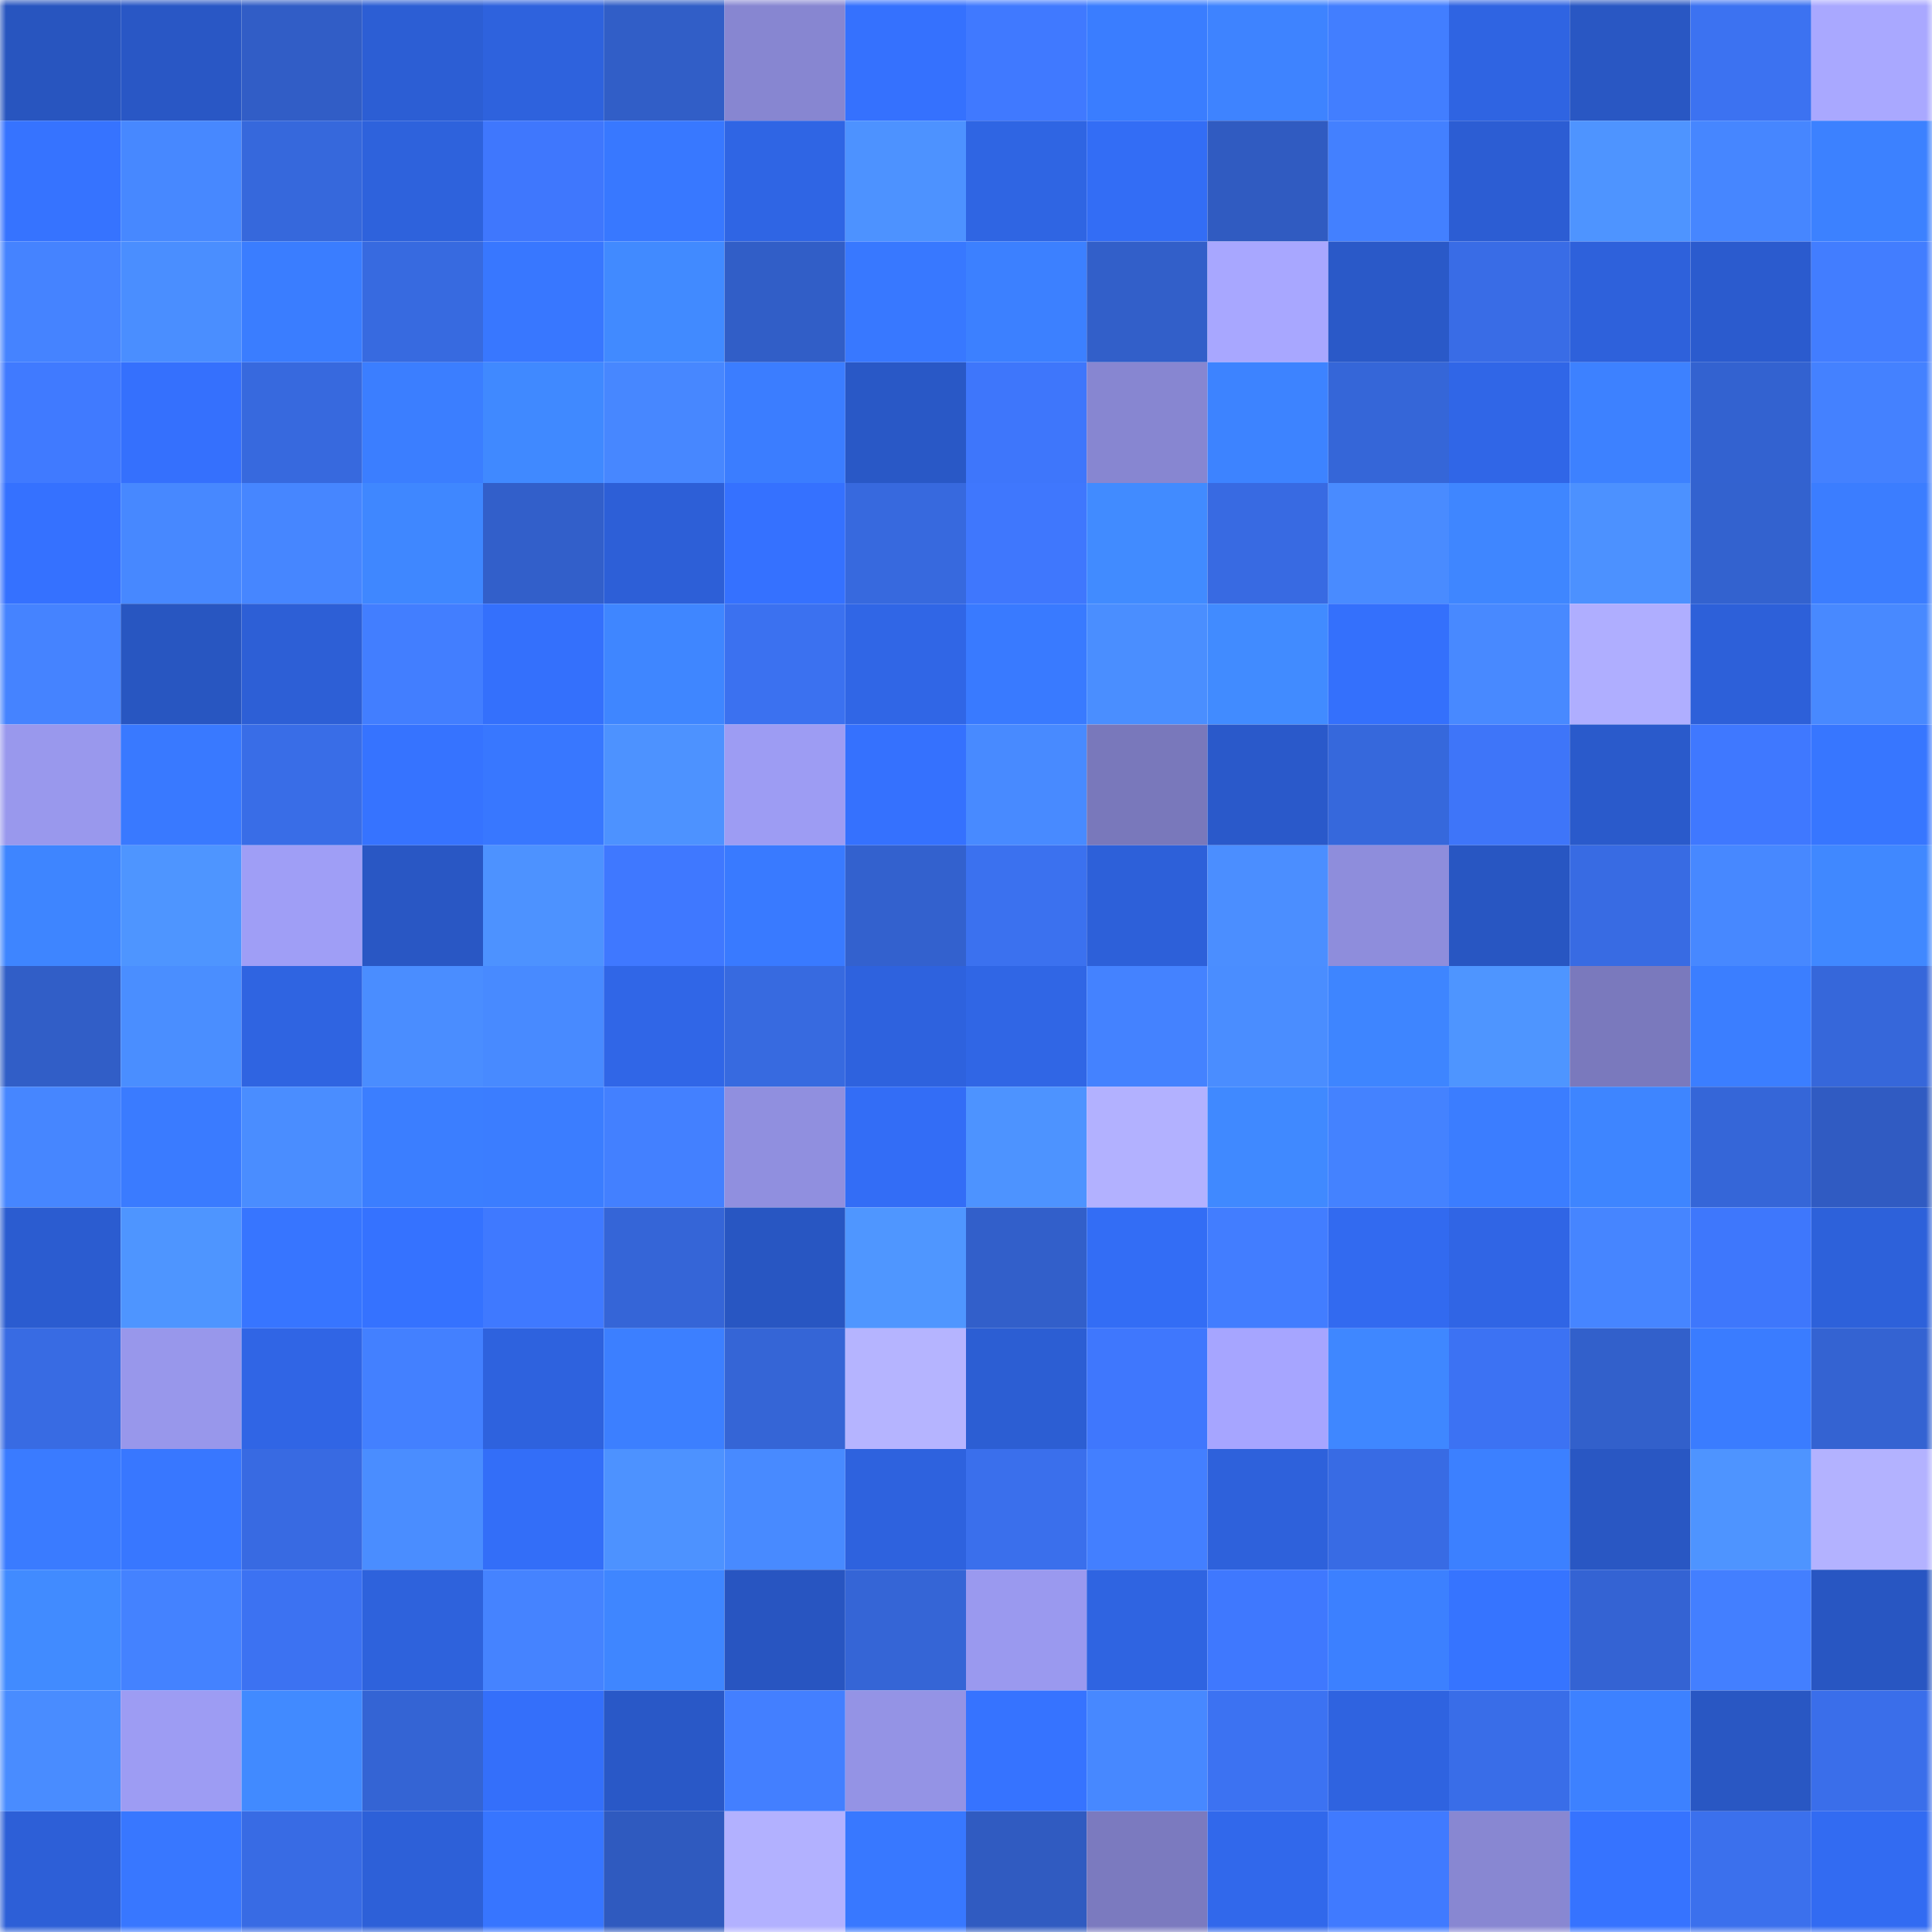 <svg viewBox="0 0 160 160" fill="none" role="img" xmlns="http://www.w3.org/2000/svg" width="240" height="240" name="basenames%2Cdonaltrump.base.eth"><mask id="746682199" mask-type="alpha" maskUnits="userSpaceOnUse" x="0" y="0" width="160" height="160"><rect width="160" height="160" fill="#FFFFFF"></rect></mask><g mask="url(#746682199)"><rect x="0" y="0" width="10" height="10" fill="#2855bf"></rect><rect x="10" y="0" width="10" height="10" fill="#2957c5"></rect><rect x="20" y="0" width="10" height="10" fill="#315dc6"></rect><rect x="30" y="0" width="10" height="10" fill="#2c5ed4"></rect><rect x="40" y="0" width="10" height="10" fill="#2e62dd"></rect><rect x="50" y="0" width="10" height="10" fill="#315ec7"></rect><rect x="60" y="0" width="10" height="10" fill="#8786d1"></rect><rect x="70" y="0" width="10" height="10" fill="#3571fe"></rect><rect x="80" y="0" width="10" height="10" fill="#4079ff"></rect><rect x="90" y="0" width="10" height="10" fill="#3a7dff"></rect><rect x="100" y="0" width="10" height="10" fill="#3e83ff"></rect><rect x="110" y="0" width="10" height="10" fill="#427eff"></rect><rect x="120" y="0" width="10" height="10" fill="#2f64e2"></rect><rect x="130" y="0" width="10" height="10" fill="#2957c3"></rect><rect x="140" y="0" width="10" height="10" fill="#3c72f1"></rect><rect x="150" y="0" width="10" height="10" fill="#a9a8ff"></rect><rect x="0" y="10" width="10" height="10" fill="#3673ff"></rect><rect x="10" y="10" width="10" height="10" fill="#4788ff"></rect><rect x="20" y="10" width="10" height="10" fill="#3668dc"></rect><rect x="30" y="10" width="10" height="10" fill="#2e62dc"></rect><rect x="40" y="10" width="10" height="10" fill="#3f77fd"></rect><rect x="50" y="10" width="10" height="10" fill="#3878ff"></rect><rect x="60" y="10" width="10" height="10" fill="#2f65e4"></rect><rect x="70" y="10" width="10" height="10" fill="#4d92ff"></rect><rect x="80" y="10" width="10" height="10" fill="#2f65e3"></rect><rect x="90" y="10" width="10" height="10" fill="#336df5"></rect><rect x="100" y="10" width="10" height="10" fill="#305bc1"></rect><rect x="110" y="10" width="10" height="10" fill="#4380ff"></rect><rect x="120" y="10" width="10" height="10" fill="#2c5dd3"></rect><rect x="130" y="10" width="10" height="10" fill="#4e94ff"></rect><rect x="140" y="10" width="10" height="10" fill="#4686ff"></rect><rect x="150" y="10" width="10" height="10" fill="#3c81ff"></rect><rect x="0" y="20" width="10" height="10" fill="#4583ff"></rect><rect x="10" y="20" width="10" height="10" fill="#4a8eff"></rect><rect x="20" y="20" width="10" height="10" fill="#3a7dff"></rect><rect x="30" y="20" width="10" height="10" fill="#376ae0"></rect><rect x="40" y="20" width="10" height="10" fill="#3877ff"></rect><rect x="50" y="20" width="10" height="10" fill="#418aff"></rect><rect x="60" y="20" width="10" height="10" fill="#315ec7"></rect><rect x="70" y="20" width="10" height="10" fill="#3878ff"></rect><rect x="80" y="20" width="10" height="10" fill="#3c80ff"></rect><rect x="90" y="20" width="10" height="10" fill="#325fc9"></rect><rect x="100" y="20" width="10" height="10" fill="#a8a7ff"></rect><rect x="110" y="20" width="10" height="10" fill="#2a59c8"></rect><rect x="120" y="20" width="10" height="10" fill="#396ce6"></rect><rect x="130" y="20" width="10" height="10" fill="#2e61db"></rect><rect x="140" y="20" width="10" height="10" fill="#2b5bce"></rect><rect x="150" y="20" width="10" height="10" fill="#427dff"></rect><rect x="0" y="30" width="10" height="10" fill="#407aff"></rect><rect x="10" y="30" width="10" height="10" fill="#3570fd"></rect><rect x="20" y="30" width="10" height="10" fill="#3769de"></rect><rect x="30" y="30" width="10" height="10" fill="#3b7eff"></rect><rect x="40" y="30" width="10" height="10" fill="#4089ff"></rect><rect x="50" y="30" width="10" height="10" fill="#4787ff"></rect><rect x="60" y="30" width="10" height="10" fill="#3b7dff"></rect><rect x="70" y="30" width="10" height="10" fill="#2958c6"></rect><rect x="80" y="30" width="10" height="10" fill="#3e76fb"></rect><rect x="90" y="30" width="10" height="10" fill="#8786d1"></rect><rect x="100" y="30" width="10" height="10" fill="#3d83ff"></rect><rect x="110" y="30" width="10" height="10" fill="#3566d8"></rect><rect x="120" y="30" width="10" height="10" fill="#3066e7"></rect><rect x="130" y="30" width="10" height="10" fill="#3d81ff"></rect><rect x="140" y="30" width="10" height="10" fill="#3362d0"></rect><rect x="150" y="30" width="10" height="10" fill="#4481ff"></rect><rect x="0" y="40" width="10" height="10" fill="#3571ff"></rect><rect x="10" y="40" width="10" height="10" fill="#4788ff"></rect><rect x="20" y="40" width="10" height="10" fill="#4686ff"></rect><rect x="30" y="40" width="10" height="10" fill="#3f87ff"></rect><rect x="40" y="40" width="10" height="10" fill="#325fca"></rect><rect x="50" y="40" width="10" height="10" fill="#2d5fd7"></rect><rect x="60" y="40" width="10" height="10" fill="#3571ff"></rect><rect x="70" y="40" width="10" height="10" fill="#3769de"></rect><rect x="80" y="40" width="10" height="10" fill="#3f77fd"></rect><rect x="90" y="40" width="10" height="10" fill="#418bff"></rect><rect x="100" y="40" width="10" height="10" fill="#386ae2"></rect><rect x="110" y="40" width="10" height="10" fill="#498bff"></rect><rect x="120" y="40" width="10" height="10" fill="#3f86ff"></rect><rect x="130" y="40" width="10" height="10" fill="#4c91ff"></rect><rect x="140" y="40" width="10" height="10" fill="#3362cf"></rect><rect x="150" y="40" width="10" height="10" fill="#3b7dff"></rect><rect x="0" y="50" width="10" height="10" fill="#4583ff"></rect><rect x="10" y="50" width="10" height="10" fill="#2856c1"></rect><rect x="20" y="50" width="10" height="10" fill="#2d5fd6"></rect><rect x="30" y="50" width="10" height="10" fill="#427eff"></rect><rect x="40" y="50" width="10" height="10" fill="#3470fc"></rect><rect x="50" y="50" width="10" height="10" fill="#3f86ff"></rect><rect x="60" y="50" width="10" height="10" fill="#3b71f0"></rect><rect x="70" y="50" width="10" height="10" fill="#3066e6"></rect><rect x="80" y="50" width="10" height="10" fill="#397aff"></rect><rect x="90" y="50" width="10" height="10" fill="#4a8eff"></rect><rect x="100" y="50" width="10" height="10" fill="#418bff"></rect><rect x="110" y="50" width="10" height="10" fill="#3470fc"></rect><rect x="120" y="50" width="10" height="10" fill="#4889ff"></rect><rect x="130" y="50" width="10" height="10" fill="#afaeff"></rect><rect x="140" y="50" width="10" height="10" fill="#2d60d9"></rect><rect x="150" y="50" width="10" height="10" fill="#4889ff"></rect><rect x="0" y="60" width="10" height="10" fill="#9998ed"></rect><rect x="10" y="60" width="10" height="10" fill="#3979ff"></rect><rect x="20" y="60" width="10" height="10" fill="#396de7"></rect><rect x="30" y="60" width="10" height="10" fill="#3673ff"></rect><rect x="40" y="60" width="10" height="10" fill="#3877ff"></rect><rect x="50" y="60" width="10" height="10" fill="#4d92ff"></rect><rect x="60" y="60" width="10" height="10" fill="#9d9cf3"></rect><rect x="70" y="60" width="10" height="10" fill="#3571fe"></rect><rect x="80" y="60" width="10" height="10" fill="#488aff"></rect><rect x="90" y="60" width="10" height="10" fill="#7978bb"></rect><rect x="100" y="60" width="10" height="10" fill="#2a59ca"></rect><rect x="110" y="60" width="10" height="10" fill="#3668dc"></rect><rect x="120" y="60" width="10" height="10" fill="#3e75f9"></rect><rect x="130" y="60" width="10" height="10" fill="#2a5acb"></rect><rect x="140" y="60" width="10" height="10" fill="#3f78ff"></rect><rect x="150" y="60" width="10" height="10" fill="#3776ff"></rect><rect x="0" y="70" width="10" height="10" fill="#3e85ff"></rect><rect x="10" y="70" width="10" height="10" fill="#4e95ff"></rect><rect x="20" y="70" width="10" height="10" fill="#9f9ef6"></rect><rect x="30" y="70" width="10" height="10" fill="#2957c4"></rect><rect x="40" y="70" width="10" height="10" fill="#4d92ff"></rect><rect x="50" y="70" width="10" height="10" fill="#3f78ff"></rect><rect x="60" y="70" width="10" height="10" fill="#397aff"></rect><rect x="70" y="70" width="10" height="10" fill="#3361ce"></rect><rect x="80" y="70" width="10" height="10" fill="#3b71ef"></rect><rect x="90" y="70" width="10" height="10" fill="#2d60d9"></rect><rect x="100" y="70" width="10" height="10" fill="#4b8eff"></rect><rect x="110" y="70" width="10" height="10" fill="#8e8ddc"></rect><rect x="120" y="70" width="10" height="10" fill="#2856c2"></rect><rect x="130" y="70" width="10" height="10" fill="#386be3"></rect><rect x="140" y="70" width="10" height="10" fill="#4788ff"></rect><rect x="150" y="70" width="10" height="10" fill="#4088ff"></rect><rect x="0" y="80" width="10" height="10" fill="#315ec7"></rect><rect x="10" y="80" width="10" height="10" fill="#4a8eff"></rect><rect x="20" y="80" width="10" height="10" fill="#2f64e1"></rect><rect x="30" y="80" width="10" height="10" fill="#4a8dff"></rect><rect x="40" y="80" width="10" height="10" fill="#488aff"></rect><rect x="50" y="80" width="10" height="10" fill="#3066e7"></rect><rect x="60" y="80" width="10" height="10" fill="#376ae0"></rect><rect x="70" y="80" width="10" height="10" fill="#2e62de"></rect><rect x="80" y="80" width="10" height="10" fill="#3066e5"></rect><rect x="90" y="80" width="10" height="10" fill="#4482ff"></rect><rect x="100" y="80" width="10" height="10" fill="#4a8dff"></rect><rect x="110" y="80" width="10" height="10" fill="#3e85ff"></rect><rect x="120" y="80" width="10" height="10" fill="#4e95ff"></rect><rect x="130" y="80" width="10" height="10" fill="#7a79bd"></rect><rect x="140" y="80" width="10" height="10" fill="#3b7eff"></rect><rect x="150" y="80" width="10" height="10" fill="#3667da"></rect><rect x="0" y="90" width="10" height="10" fill="#4686ff"></rect><rect x="10" y="90" width="10" height="10" fill="#3a7bff"></rect><rect x="20" y="90" width="10" height="10" fill="#4a8dff"></rect><rect x="30" y="90" width="10" height="10" fill="#3b7eff"></rect><rect x="40" y="90" width="10" height="10" fill="#3b7dff"></rect><rect x="50" y="90" width="10" height="10" fill="#4380ff"></rect><rect x="60" y="90" width="10" height="10" fill="#908fdf"></rect><rect x="70" y="90" width="10" height="10" fill="#336df6"></rect><rect x="80" y="90" width="10" height="10" fill="#4d93ff"></rect><rect x="90" y="90" width="10" height="10" fill="#b2b1ff"></rect><rect x="100" y="90" width="10" height="10" fill="#4089ff"></rect><rect x="110" y="90" width="10" height="10" fill="#4482ff"></rect><rect x="120" y="90" width="10" height="10" fill="#3b7dff"></rect><rect x="130" y="90" width="10" height="10" fill="#3e85ff"></rect><rect x="140" y="90" width="10" height="10" fill="#3566d8"></rect><rect x="150" y="90" width="10" height="10" fill="#305bc2"></rect><rect x="0" y="100" width="10" height="10" fill="#2b5cd0"></rect><rect x="10" y="100" width="10" height="10" fill="#4e95ff"></rect><rect x="20" y="100" width="10" height="10" fill="#3775ff"></rect><rect x="30" y="100" width="10" height="10" fill="#3572ff"></rect><rect x="40" y="100" width="10" height="10" fill="#3f79ff"></rect><rect x="50" y="100" width="10" height="10" fill="#3565d7"></rect><rect x="60" y="100" width="10" height="10" fill="#2856c2"></rect><rect x="70" y="100" width="10" height="10" fill="#4f96ff"></rect><rect x="80" y="100" width="10" height="10" fill="#325fca"></rect><rect x="90" y="100" width="10" height="10" fill="#336df5"></rect><rect x="100" y="100" width="10" height="10" fill="#427dff"></rect><rect x="110" y="100" width="10" height="10" fill="#326af0"></rect><rect x="120" y="100" width="10" height="10" fill="#3065e5"></rect><rect x="130" y="100" width="10" height="10" fill="#4685ff"></rect><rect x="140" y="100" width="10" height="10" fill="#3e77fc"></rect><rect x="150" y="100" width="10" height="10" fill="#2d61da"></rect><rect x="0" y="110" width="10" height="10" fill="#386be3"></rect><rect x="10" y="110" width="10" height="10" fill="#9897eb"></rect><rect x="20" y="110" width="10" height="10" fill="#3065e5"></rect><rect x="30" y="110" width="10" height="10" fill="#4380ff"></rect><rect x="40" y="110" width="10" height="10" fill="#2e62de"></rect><rect x="50" y="110" width="10" height="10" fill="#3c7fff"></rect><rect x="60" y="110" width="10" height="10" fill="#3565d6"></rect><rect x="70" y="110" width="10" height="10" fill="#b5b4ff"></rect><rect x="80" y="110" width="10" height="10" fill="#2c5ed3"></rect><rect x="90" y="110" width="10" height="10" fill="#3f77fd"></rect><rect x="100" y="110" width="10" height="10" fill="#a6a5ff"></rect><rect x="110" y="110" width="10" height="10" fill="#3f87ff"></rect><rect x="120" y="110" width="10" height="10" fill="#3c72f3"></rect><rect x="130" y="110" width="10" height="10" fill="#3260cb"></rect><rect x="140" y="110" width="10" height="10" fill="#3a7cff"></rect><rect x="150" y="110" width="10" height="10" fill="#3463d2"></rect><rect x="0" y="120" width="10" height="10" fill="#3a7bff"></rect><rect x="10" y="120" width="10" height="10" fill="#3877ff"></rect><rect x="20" y="120" width="10" height="10" fill="#386ae2"></rect><rect x="30" y="120" width="10" height="10" fill="#4a8dff"></rect><rect x="40" y="120" width="10" height="10" fill="#336ef8"></rect><rect x="50" y="120" width="10" height="10" fill="#4d92ff"></rect><rect x="60" y="120" width="10" height="10" fill="#488aff"></rect><rect x="70" y="120" width="10" height="10" fill="#2e62de"></rect><rect x="80" y="120" width="10" height="10" fill="#3a6fec"></rect><rect x="90" y="120" width="10" height="10" fill="#437fff"></rect><rect x="100" y="120" width="10" height="10" fill="#2e61db"></rect><rect x="110" y="120" width="10" height="10" fill="#386be4"></rect><rect x="120" y="120" width="10" height="10" fill="#3c80ff"></rect><rect x="130" y="120" width="10" height="10" fill="#2957c3"></rect><rect x="140" y="120" width="10" height="10" fill="#4e94ff"></rect><rect x="150" y="120" width="10" height="10" fill="#b3b2ff"></rect><rect x="0" y="130" width="10" height="10" fill="#418bff"></rect><rect x="10" y="130" width="10" height="10" fill="#4482ff"></rect><rect x="20" y="130" width="10" height="10" fill="#3c72f2"></rect><rect x="30" y="130" width="10" height="10" fill="#2e62dc"></rect><rect x="40" y="130" width="10" height="10" fill="#4583ff"></rect><rect x="50" y="130" width="10" height="10" fill="#3f86ff"></rect><rect x="60" y="130" width="10" height="10" fill="#2855c1"></rect><rect x="70" y="130" width="10" height="10" fill="#3565d6"></rect><rect x="80" y="130" width="10" height="10" fill="#9a99ef"></rect><rect x="90" y="130" width="10" height="10" fill="#2f64e1"></rect><rect x="100" y="130" width="10" height="10" fill="#3f78fe"></rect><rect x="110" y="130" width="10" height="10" fill="#3c80ff"></rect><rect x="120" y="130" width="10" height="10" fill="#3674ff"></rect><rect x="130" y="130" width="10" height="10" fill="#3463d3"></rect><rect x="140" y="130" width="10" height="10" fill="#437fff"></rect><rect x="150" y="130" width="10" height="10" fill="#2856c2"></rect><rect x="0" y="140" width="10" height="10" fill="#498cff"></rect><rect x="10" y="140" width="10" height="10" fill="#9d9cf3"></rect><rect x="20" y="140" width="10" height="10" fill="#418aff"></rect><rect x="30" y="140" width="10" height="10" fill="#3464d4"></rect><rect x="40" y="140" width="10" height="10" fill="#346ffa"></rect><rect x="50" y="140" width="10" height="10" fill="#2958c7"></rect><rect x="60" y="140" width="10" height="10" fill="#437fff"></rect><rect x="70" y="140" width="10" height="10" fill="#9493e5"></rect><rect x="80" y="140" width="10" height="10" fill="#3673ff"></rect><rect x="90" y="140" width="10" height="10" fill="#4788ff"></rect><rect x="100" y="140" width="10" height="10" fill="#3c72f2"></rect><rect x="110" y="140" width="10" height="10" fill="#2f63e0"></rect><rect x="120" y="140" width="10" height="10" fill="#396de8"></rect><rect x="130" y="140" width="10" height="10" fill="#3d81ff"></rect><rect x="140" y="140" width="10" height="10" fill="#2957c3"></rect><rect x="150" y="140" width="10" height="10" fill="#3a6eea"></rect><rect x="0" y="150" width="10" height="10" fill="#2d5fd7"></rect><rect x="10" y="150" width="10" height="10" fill="#3877ff"></rect><rect x="20" y="150" width="10" height="10" fill="#386be4"></rect><rect x="30" y="150" width="10" height="10" fill="#2d60d8"></rect><rect x="40" y="150" width="10" height="10" fill="#3775ff"></rect><rect x="50" y="150" width="10" height="10" fill="#2f5abf"></rect><rect x="60" y="150" width="10" height="10" fill="#b2b1ff"></rect><rect x="70" y="150" width="10" height="10" fill="#3878ff"></rect><rect x="80" y="150" width="10" height="10" fill="#305bc1"></rect><rect x="90" y="150" width="10" height="10" fill="#7b7abf"></rect><rect x="100" y="150" width="10" height="10" fill="#3168eb"></rect><rect x="110" y="150" width="10" height="10" fill="#407aff"></rect><rect x="120" y="150" width="10" height="10" fill="#8887d2"></rect><rect x="130" y="150" width="10" height="10" fill="#3673ff"></rect><rect x="140" y="150" width="10" height="10" fill="#3b70ed"></rect><rect x="150" y="150" width="10" height="10" fill="#326bf2"></rect></g></svg>